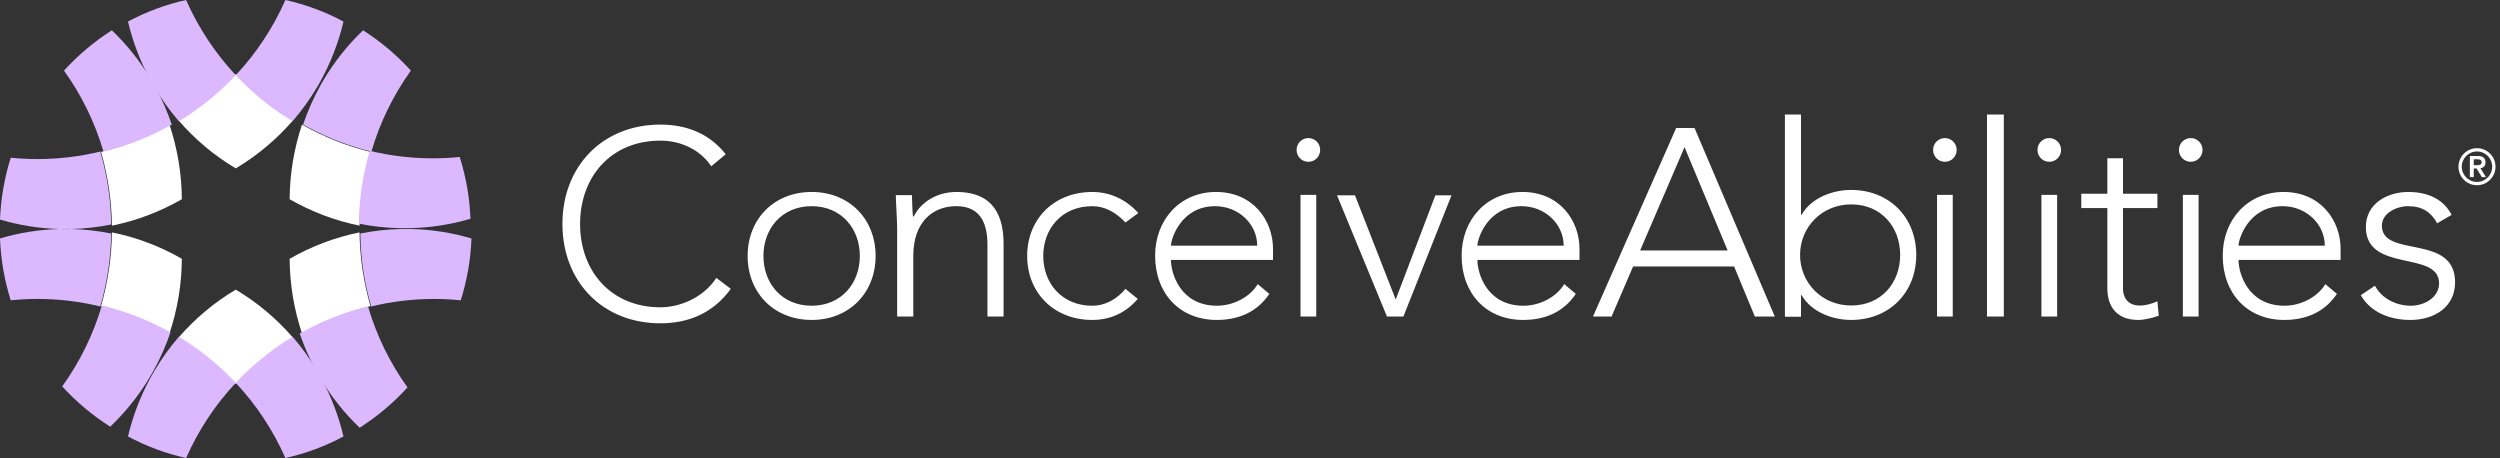 <svg width="131" height="24" viewBox="0 0 131 24" fill="none" xmlns="http://www.w3.org/2000/svg">
<rect x="0" y="0" width="131" height="24" fill="#333333" stroke="none"/>
<g id="Group">
<path id="Vector" fill-rule="evenodd" clip-rule="evenodd" d="M5.294 7.96C5.657 9.21 5.85 10.512 5.865 11.824C7.148 11.564 8.386 11.097 9.529 10.439C9.52 9.106 9.299 7.785 8.88 6.529C7.752 7.172 6.545 7.652 5.294 7.96Z" fill="white"/>
<path id="Vector_2" fill-rule="evenodd" clip-rule="evenodd" d="M8.913 6.444C8.912 6.442 8.912 6.441 8.911 6.439L8.911 6.439L8.911 6.439L8.911 6.438H8.911L8.913 6.444Z" fill="white"/>
<path id="Vector_3" fill-rule="evenodd" clip-rule="evenodd" d="M8.917 6.456L8.907 6.427L8.907 6.427C8.908 6.428 8.909 6.43 8.909 6.432L8.917 6.456Z" fill="white"/>
<path id="Vector_4" fill-rule="evenodd" clip-rule="evenodd" d="M12.353 3.882C11.47 4.823 10.461 5.641 9.353 6.308C10.211 7.3 11.224 8.151 12.353 8.824C13.482 8.151 14.495 7.3 15.353 6.308C14.245 5.641 13.236 4.823 12.353 3.882Z" fill="white"/>
<path id="Vector_5" fill-rule="evenodd" clip-rule="evenodd" d="M12.353 15.177C11.224 15.849 10.211 16.7 9.353 17.693C10.461 18.359 11.47 19.176 12.353 20.118C13.236 19.176 14.245 18.359 15.353 17.693C14.494 16.7 13.482 15.849 12.353 15.177Z" fill="white"/>
<path id="Vector_6" fill-rule="evenodd" clip-rule="evenodd" d="M9.255 17.57H9.255L9.275 17.548L9.255 17.57Z" fill="white"/>
<path id="Vector_7" fill-rule="evenodd" clip-rule="evenodd" d="M5.294 16.041C6.545 16.347 7.752 16.827 8.881 17.471C9.3 16.215 9.521 14.894 9.529 13.561C8.387 12.902 7.148 12.436 5.865 12.177C5.851 13.489 5.657 14.789 5.294 16.041Z" fill="white"/>
<path id="Vector_8" fill-rule="evenodd" clip-rule="evenodd" d="M15.176 10.439C16.32 11.097 17.559 11.564 18.84 11.824C18.855 10.512 19.049 9.211 19.412 7.96C18.161 7.654 16.954 7.173 15.825 6.529C15.406 7.785 15.186 9.105 15.176 10.439Z" fill="white"/>
<path id="Vector_9" fill-rule="evenodd" clip-rule="evenodd" d="M18.808 11.739H18.808L18.78 11.732L18.808 11.738V11.739Z" fill="white"/>
<path id="Vector_10" fill-rule="evenodd" clip-rule="evenodd" d="M15.176 13.562C15.186 14.895 15.406 16.215 15.825 17.471C16.953 16.828 18.161 16.346 19.412 16.041C19.049 14.79 18.855 13.489 18.84 12.177C17.558 12.436 16.32 12.904 15.176 13.562Z" fill="white"/>
<path id="Vector_11" fill-rule="evenodd" clip-rule="evenodd" d="M15.798 17.395L15.79 17.369L15.799 17.394C15.798 17.395 15.798 17.395 15.798 17.395V17.395Z" fill="white"/>
<path id="Vector_12" fill-rule="evenodd" clip-rule="evenodd" d="M14.954 24C14.308 22.538 13.425 21.207 12.353 20.062C13.23 19.125 14.233 18.31 15.333 17.647C15.801 18.188 16.222 18.772 16.591 19.392C16.674 19.545 16.76 19.697 16.85 19.847C17.356 20.787 17.746 21.802 18 22.87C17.051 23.378 16.03 23.762 14.954 24Z" fill="#DCB8FF"/>
<path id="Vector_13" fill-rule="evenodd" clip-rule="evenodd" d="M9.752 24C8.676 23.762 7.654 23.378 6.706 22.87C6.962 21.791 7.357 20.767 7.872 19.819C7.95 19.687 8.026 19.553 8.1 19.418C8.473 18.789 8.899 18.196 9.373 17.647C9.66 17.82 9.939 18.002 10.212 18.195C10.987 18.742 11.704 19.368 12.353 20.062C11.281 21.207 10.397 22.537 9.752 24Z" fill="#DCB8FF"/>
<path id="Vector_14" fill-rule="evenodd" clip-rule="evenodd" d="M10.235 18.177C9.948 17.991 9.654 17.814 9.353 17.647L9.353 17.647C9.654 17.814 9.948 17.991 10.235 18.177Z" fill="white"/>
<path id="Vector_15" fill-rule="evenodd" clip-rule="evenodd" d="M19.452 16.059C19.146 15.014 18.961 13.933 18.902 12.84C18.892 12.644 18.885 12.447 18.882 12.249V12.236C19.589 12.094 20.308 12.014 21.032 12C21.115 12.002 21.198 12.003 21.281 12.003C21.361 12.003 21.441 12.002 21.522 12C22.587 12.022 23.657 12.185 24.706 12.496C24.662 13.622 24.467 14.709 24.143 15.737C23.674 15.689 23.205 15.665 22.737 15.665C21.627 15.665 20.523 15.798 19.452 16.059Z" fill="#DCB8FF"/>
<path id="Vector_16" fill-rule="evenodd" clip-rule="evenodd" d="M18.804 12.706C18.793 12.53 18.787 12.353 18.784 12.177V12.177C18.787 12.353 18.793 12.53 18.804 12.706Z" fill="white"/>
<path id="Vector_17" fill-rule="evenodd" clip-rule="evenodd" d="M18.845 22.412C18.055 21.657 17.381 20.81 16.83 19.897C16.747 19.744 16.659 19.593 16.569 19.443C16.224 18.811 15.935 18.151 15.706 17.472C16.649 16.941 17.646 16.52 18.678 16.22C18.879 16.162 19.081 16.108 19.284 16.059C19.726 17.57 20.424 19.006 21.353 20.3C20.616 21.111 19.773 21.821 18.845 22.412Z" fill="#DCB8FF"/>
<path id="Vector_18" fill-rule="evenodd" clip-rule="evenodd" d="M15.706 17.471L15.706 17.47L15.707 17.47L15.706 17.469C16.657 16.945 17.664 16.531 18.706 16.235C17.664 16.531 16.657 16.946 15.706 17.471Z" fill="white"/>
<path id="Vector_19" fill-rule="evenodd" clip-rule="evenodd" d="M15.794 17.383L15.794 17.383V17.382C15.794 17.382 15.794 17.382 15.794 17.382L15.795 17.382L15.794 17.383Z" fill="white"/>
<path id="Vector_20" fill-rule="evenodd" clip-rule="evenodd" d="M16.941 19.941C16.88 19.767 16.821 19.59 16.765 19.412C16.826 19.586 16.884 19.762 16.941 19.941Z" fill="white"/>
<path id="Vector_21" fill-rule="evenodd" clip-rule="evenodd" d="M19.462 7.941C19.25 7.89 19.04 7.834 18.832 7.773C18.371 7.638 17.917 7.479 17.471 7.297C16.928 7.075 16.397 6.818 15.882 6.528C16.123 5.816 16.429 5.125 16.797 4.466C16.85 4.376 16.902 4.285 16.953 4.193C17.515 3.246 18.208 2.368 19.024 1.588C19.951 2.178 20.794 2.889 21.529 3.7C20.601 4.994 19.904 6.431 19.462 7.941Z" fill="#DCB8FF"/>
<path id="Vector_22" fill-rule="evenodd" clip-rule="evenodd" d="M19.412 7.941H19.411C19.203 7.89 18.997 7.834 18.791 7.773C18.997 7.834 19.203 7.89 19.412 7.941ZM17.449 7.298C16.913 7.076 16.389 6.82 15.882 6.529C16.39 6.82 16.913 7.076 17.449 7.298Z" fill="white"/>
<path id="Vector_23" fill-rule="evenodd" clip-rule="evenodd" d="M21.453 11.956C21.38 11.955 21.307 11.954 21.234 11.954H21.174C21.103 11.954 21.032 11.955 20.961 11.956C20.235 11.941 19.513 11.862 18.804 11.72L18.804 11.707C18.816 10.77 18.922 9.839 19.117 8.928C19.191 8.584 19.277 8.242 19.377 7.904C20.452 8.164 21.559 8.297 22.673 8.297C23.144 8.297 23.617 8.274 24.088 8.226C24.415 9.253 24.609 10.339 24.653 11.464C23.6 11.773 22.524 11.935 21.453 11.956Z" fill="#DCB8FF"/>
<path id="Vector_24" fill-rule="evenodd" clip-rule="evenodd" d="M18.706 11.647V11.646C18.719 10.695 18.838 9.749 19.059 8.824C18.838 9.749 18.719 10.695 18.706 11.647Z" fill="white"/>
<path id="Vector_25" fill-rule="evenodd" clip-rule="evenodd" d="M21.269 11.914C21.179 11.914 21.09 11.913 21 11.912C21.076 11.91 21.152 11.909 21.229 11.909H21.293C21.372 11.909 21.451 11.91 21.529 11.912C21.442 11.913 21.355 11.914 21.269 11.914Z" fill="white"/>
<path id="Vector_26" fill-rule="evenodd" clip-rule="evenodd" d="M9.374 6.353C8.9 5.805 8.475 5.215 8.103 4.587C8.027 4.448 7.949 4.31 7.868 4.174C7.356 3.228 6.962 2.206 6.706 1.129C7.654 0.622 8.676 0.239 9.751 1.52588e-05C10.397 1.463 11.281 2.793 12.353 3.94C11.476 4.876 10.474 5.69 9.374 6.353Z" fill="#DCB8FF"/>
<path id="Vector_27" fill-rule="evenodd" clip-rule="evenodd" d="M15.331 6.353C15.25 6.304 15.169 6.254 15.089 6.203C15.089 6.203 15.089 6.203 15.089 6.203C15.088 6.203 15.087 6.202 15.086 6.202C14.095 5.575 13.187 4.825 12.384 3.973C12.373 3.962 12.363 3.951 12.353 3.94C13.426 2.794 14.309 1.463 14.955 1.52588e-05C16.029 0.239 17.052 0.622 18 1.129C17.738 2.233 17.33 3.279 16.798 4.245C16.745 4.336 16.694 4.427 16.643 4.518C16.261 5.171 15.822 5.785 15.331 6.353Z" fill="#DCB8FF"/>
<path id="Vector_28" fill-rule="evenodd" clip-rule="evenodd" d="M16.774 4.412C16.826 4.293 16.878 4.176 16.931 4.059C16.88 4.178 16.828 4.295 16.774 4.412Z" fill="white"/>
<path id="Vector_29" fill-rule="evenodd" clip-rule="evenodd" d="M3.732 12C3.643 11.998 3.552 11.996 3.463 11.996H3.402C3.313 11.996 3.223 11.998 3.134 12C2.085 11.974 1.032 11.811 0 11.506C0.045 10.379 0.239 9.292 0.563 8.264C1.031 8.312 1.499 8.335 1.967 8.335C3.077 8.335 4.181 8.202 5.254 7.941C5.31 8.133 5.362 8.326 5.41 8.52C5.548 9.078 5.651 9.644 5.721 10.216C5.783 10.729 5.817 11.246 5.823 11.765H5.824C5.136 11.904 4.436 11.982 3.732 12Z" fill="#DCB8FF"/>
<path id="Vector_30" fill-rule="evenodd" clip-rule="evenodd" d="M5.823 11.823C5.817 11.297 5.786 10.772 5.728 10.251C5.786 10.772 5.818 11.297 5.823 11.823H5.823ZM5.439 8.528C5.394 8.332 5.346 8.136 5.294 7.941C5.346 8.136 5.395 8.332 5.439 8.528Z" fill="white"/>
<path id="Vector_31" fill-rule="evenodd" clip-rule="evenodd" d="M7.941 4.412C7.88 4.296 7.821 4.178 7.765 4.059C7.826 4.175 7.884 4.293 7.941 4.412Z" fill="white"/>
<path id="Vector_32" fill-rule="evenodd" clip-rule="evenodd" d="M5.423 7.941H5.422C4.978 6.431 4.283 4.994 3.353 3.7C4.09 2.89 4.933 2.178 5.861 1.588C6.656 2.349 7.335 3.204 7.889 4.124C7.965 4.263 8.044 4.401 8.126 4.536C8.476 5.174 8.769 5.842 9 6.529C7.875 7.163 6.67 7.638 5.423 7.941Z" fill="#DCB8FF"/>
<path id="Vector_33" fill-rule="evenodd" clip-rule="evenodd" d="M5.776 22.358C4.845 21.768 3.999 21.058 3.26 20.247C4.193 18.953 4.893 17.515 5.338 16.005V16.005C6.591 16.307 7.8 16.782 8.93 17.417C8.696 18.107 8.401 18.777 8.047 19.418C7.967 19.55 7.89 19.683 7.816 19.818C7.259 20.74 6.576 21.596 5.776 22.358Z" fill="#DCB8FF"/>
<path id="Vector_34" fill-rule="evenodd" clip-rule="evenodd" d="M8.823 17.471C7.713 16.835 6.525 16.361 5.294 16.059H5.294C6.525 16.361 7.713 16.835 8.823 17.471Z" fill="white"/>
<path id="Vector_35" fill-rule="evenodd" clip-rule="evenodd" d="M7.765 19.765C7.822 19.646 7.88 19.528 7.941 19.412C7.884 19.53 7.825 19.648 7.765 19.765Z" fill="white"/>
<path id="Vector_36" fill-rule="evenodd" clip-rule="evenodd" d="M3.441 11.915C3.353 11.915 3.265 11.914 3.176 11.912C3.255 11.909 3.335 11.908 3.414 11.908H3.467C3.547 11.908 3.626 11.909 3.706 11.912C3.618 11.914 3.53 11.915 3.441 11.915Z" fill="white"/>
<path id="Vector_37" fill-rule="evenodd" clip-rule="evenodd" d="M5.254 16.059C4.182 15.798 3.079 15.664 1.969 15.664C1.501 15.664 1.031 15.688 0.562 15.736C0.238 14.707 0.045 13.621 0 12.495C1.032 12.188 2.084 12.026 3.133 12C3.232 12.002 3.332 12.004 3.432 12.004C3.531 12.004 3.631 12.002 3.73 12C4.435 12.018 5.136 12.097 5.824 12.235C5.809 13.533 5.616 14.82 5.254 16.059Z" fill="#DCB8FF"/>
<path id="Vector_38" fill-rule="evenodd" clip-rule="evenodd" d="M5.294 16.059C5.631 14.802 5.81 13.495 5.823 12.177C5.81 13.495 5.631 14.802 5.294 16.059Z" fill="white"/>
<path id="Vector_39" fill-rule="evenodd" clip-rule="evenodd" d="M38.294 15.136C37.354 16.424 36.063 16.941 34.605 16.941C31.575 16.941 29.471 14.758 29.471 11.736C29.471 8.713 31.575 6.529 34.605 6.529C35.951 6.529 37.157 6.978 38.028 8.083L37.27 8.713C36.653 7.789 35.601 7.369 34.605 7.369C32.01 7.369 30.396 9.272 30.396 11.736C30.396 14.198 32.01 16.102 34.605 16.102C35.601 16.102 36.836 15.626 37.537 14.562L38.294 15.136ZM124.448 14.971C124.798 15.647 125.568 16.02 126.324 16.02C127.051 16.02 127.808 15.578 127.808 14.847C127.808 13.094 123.971 14.323 123.971 11.894C123.971 10.653 125.12 10.059 126.184 10.059C127.233 10.059 128.045 10.445 128.465 11.259L127.709 11.701C127.387 11.121 126.94 10.804 126.184 10.804C125.581 10.804 124.811 11.163 124.811 11.825C124.811 13.55 128.647 12.211 128.647 14.792C128.647 16.102 127.541 16.765 126.309 16.765C125.204 16.765 124.21 16.351 123.706 15.468L124.448 14.971ZM42.529 10.059C44.489 10.059 45.882 11.466 45.882 13.412C45.882 15.357 44.489 16.765 42.529 16.765C40.57 16.765 39.176 15.357 39.176 13.412C39.176 11.466 40.57 10.059 42.529 10.059ZM77.415 13.619C77.415 14.309 77.898 16.02 79.828 16.02C80.669 16.02 81.551 15.578 81.965 14.888L82.572 15.399C81.923 16.365 80.945 16.765 79.814 16.765C77.87 16.765 76.588 15.371 76.588 13.398C76.588 11.494 77.912 10.059 79.773 10.059C81.73 10.059 82.765 11.563 82.765 13.039V13.619H77.415ZM111.245 10.15H113.049V10.903H111.245V15.104C111.245 15.676 111.574 16.011 112.12 16.011C112.435 16.011 112.762 15.914 113.049 15.788L113.118 16.541C112.817 16.653 112.366 16.765 112.051 16.765C110.877 16.765 110.425 16.025 110.425 15.104V10.903H109.059V10.15H110.425V8.294H111.245V10.15ZM59.619 15.661C58.988 16.406 58.16 16.765 57.234 16.765C55.241 16.765 53.824 15.357 53.824 13.412C53.824 11.466 55.241 10.059 57.234 10.059C58.174 10.059 59.016 10.459 59.647 11.163L58.974 11.659C58.482 11.135 57.907 10.804 57.234 10.804C55.648 10.804 54.666 11.976 54.666 13.412C54.666 14.847 55.648 16.02 57.234 16.02C57.935 16.02 58.538 15.661 58.974 15.137L59.619 15.661ZM61.357 13.619C61.357 14.309 61.839 16.02 63.769 16.02C64.61 16.02 65.492 15.578 65.906 14.888L66.513 15.399C65.865 16.365 64.886 16.765 63.755 16.765C61.811 16.765 60.529 15.371 60.529 13.398C60.529 11.494 61.853 10.059 63.714 10.059C65.672 10.059 66.706 11.563 66.706 13.039V13.619H61.357ZM94.372 16.596H93.529V6H94.372V11.256H94.4C94.92 10.359 96.029 9.953 96.999 9.953C98.993 9.953 100.412 11.382 100.412 13.359C100.412 15.335 98.993 16.765 96.999 16.765C96.029 16.765 94.92 16.358 94.4 15.461H94.372V16.596ZM117.298 13.619C117.298 14.309 117.781 16.02 119.711 16.02C120.551 16.02 121.434 15.578 121.848 14.888L122.454 15.399C121.806 16.365 120.827 16.765 119.696 16.765C117.753 16.765 116.471 15.371 116.471 13.398C116.471 11.494 117.794 10.059 119.656 10.059C121.613 10.059 122.647 11.563 122.647 13.039V13.619H117.298ZM107.794 10.212V16.588H106.97V10.212H107.794ZM93 16.588H91.955L90.868 13.964H85.574L84.445 16.588H83.471L87.832 6.706H88.793L93 16.588ZM115.206 10.212V16.588H114.382V10.212H115.206ZM47.856 16.588H47.011V12.015C47.011 11.547 46.941 10.555 46.941 10.225H47.786C47.8 10.693 47.814 11.216 47.842 11.34H47.884C48.222 10.638 49.053 10.059 50.11 10.059C52.138 10.059 52.588 11.409 52.588 12.8V16.588H51.743V12.842C51.743 11.809 51.448 10.803 50.11 10.803C48.856 10.803 47.856 11.657 47.856 13.407V16.588ZM105 6V16.588H104.118V6H105ZM68.971 10.212V16.588H68.147V10.212H68.971ZM102.324 10.212V16.588H101.5V10.212H102.324ZM73.537 16.588H72.678L70.059 10.235H71.001L73.135 15.695L75.213 10.235H76.059L73.537 16.588ZM42.529 16.02C44.089 16.02 45.055 14.847 45.055 13.412C45.055 11.977 44.089 10.804 42.529 10.804C40.97 10.804 40.004 11.977 40.004 13.412C40.004 14.847 40.97 16.02 42.529 16.02ZM96.999 16.008C98.586 16.008 99.569 14.817 99.569 13.359C99.569 11.901 98.586 10.71 96.999 10.71C95.468 10.71 94.323 11.901 94.323 13.359C94.323 14.817 95.468 16.008 96.999 16.008ZM88.27 7.711L85.941 13.126H90.529L88.27 7.711ZM65.878 12.874C65.878 11.742 64.9 10.804 63.672 10.804C61.867 10.804 61.357 12.543 61.357 12.874H65.878ZM81.937 12.874C81.937 11.742 80.959 10.804 79.731 10.804C77.925 10.804 77.415 12.543 77.415 12.874H81.937ZM121.82 12.874C121.82 11.742 120.841 10.804 119.614 10.804C117.808 10.804 117.298 12.543 117.298 12.874H121.82ZM129.794 7.765C130.329 7.765 130.765 8.2 130.765 8.735C130.765 9.27 130.329 9.706 129.794 9.706C129.26 9.706 128.824 9.27 128.824 8.735C128.824 8.2 129.26 7.765 129.794 7.765ZM129.794 9.534C130.235 9.534 130.592 9.176 130.592 8.735C130.592 8.294 130.235 7.937 129.794 7.937C129.353 7.937 128.996 8.294 128.996 8.735C128.996 9.176 129.353 9.534 129.794 9.534ZM129.625 9.283H129.421V8.174H129.849C130.115 8.174 130.24 8.294 130.24 8.508C130.24 8.701 130.125 8.795 129.974 8.813L130.264 9.283H130.05L129.773 8.829H129.625V9.283ZM129.625 8.346V8.657H129.773C129.899 8.657 130.037 8.649 130.037 8.5C130.037 8.352 129.899 8.344 129.773 8.346H129.625ZM68.559 7.235C68.902 7.235 69.177 7.511 69.177 7.857C69.177 8.202 68.902 8.478 68.559 8.478C68.216 8.478 67.941 8.202 67.941 7.857C67.941 7.511 68.216 7.235 68.559 7.235ZM101.912 7.235C102.255 7.235 102.529 7.511 102.529 7.857C102.529 8.202 102.255 8.478 101.912 8.478C101.569 8.478 101.294 8.202 101.294 7.857C101.294 7.511 101.569 7.235 101.912 7.235ZM114.794 7.235C115.137 7.235 115.412 7.511 115.412 7.857C115.412 8.202 115.137 8.478 114.794 8.478C114.451 8.478 114.176 8.202 114.176 7.857C114.176 7.511 114.451 7.235 114.794 7.235ZM107.383 7.235C107.725 7.235 108 7.511 108 7.857C108 8.202 107.725 8.478 107.383 8.478C107.039 8.478 106.765 8.202 106.765 7.857C106.765 7.511 107.039 7.235 107.383 7.235Z" fill="white"/>
</g>
</svg>
